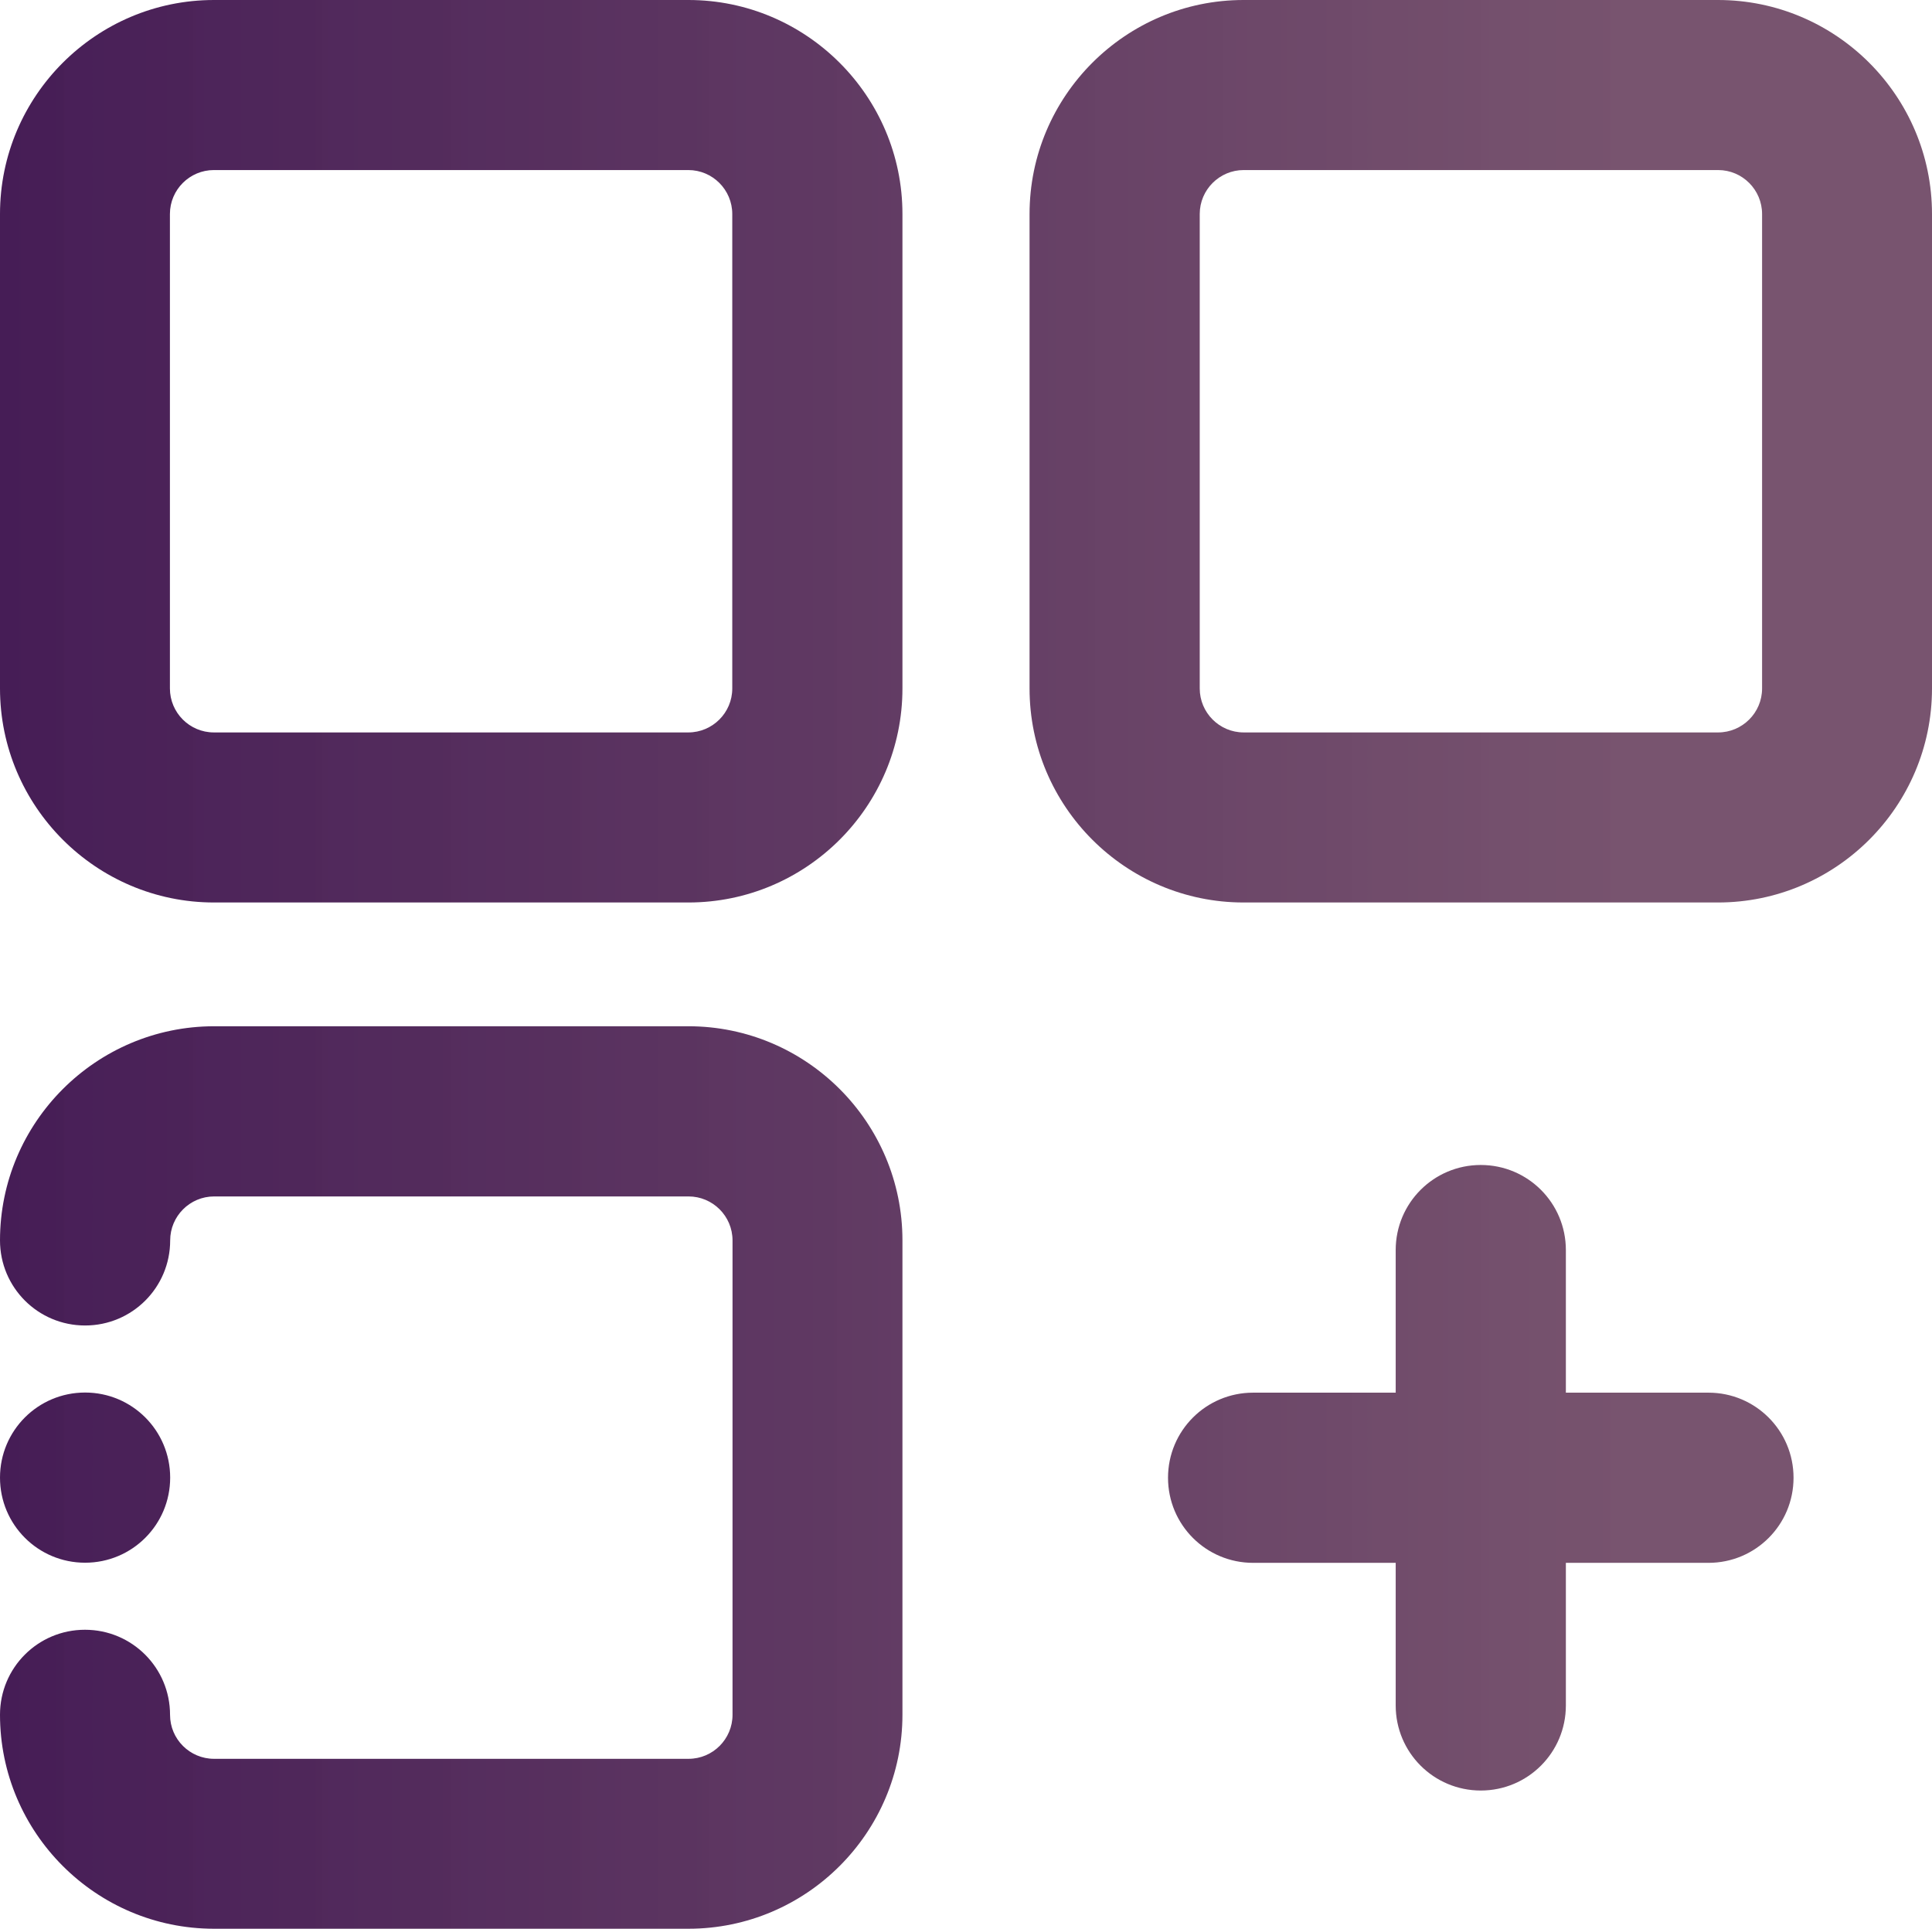 <?xml version="1.0" encoding="UTF-8"?>
<svg id="Layer_2" data-name="Layer 2" xmlns="http://www.w3.org/2000/svg" xmlns:xlink="http://www.w3.org/1999/xlink" viewBox="0 0 149.86 149.6">
  <defs>
    <style>
      .cls-1 {
        fill: url(#linear-gradient);
      }
    </style>
    <linearGradient id="linear-gradient" x1="0" y1="74.8" x2="149.86" y2="74.8" gradientUnits="userSpaceOnUse">
      <stop offset="0" stop-color="#461d56"/>
      <stop offset=".85" stop-color="#714b67" stop-opacity=".95"/>
    </linearGradient>
  </defs>
  <g id="Layer_1-2" data-name="Layer 1">
    <path class="cls-1" d="M53.4,70H16.6C7.45,70,0,62.54,0,53.4V16.6C0,7.45,7.45,0,16.6,0h36.8C62.54,0,70,7.45,70,16.6v36.8c0,9.15-7.45,16.6-16.6,16.6ZM16.59,13.19c-1.87,0-3.41,1.52-3.41,3.41v36.8c0,1.87,1.52,3.41,3.41,3.41h36.8c1.87,0,3.41-1.52,3.41-3.41V16.6c0-1.87-1.52-3.41-3.41-3.41H16.59ZM70,133v-36.8c0-9.15-7.45-16.6-16.6-16.6H16.6C7.45,79.61,0,87.06,0,96.21c0,3.65,2.95,6.6,6.6,6.6s6.6-2.95,6.6-6.6c0-1.87,1.52-3.41,3.41-3.41h36.8c1.87,0,3.41,1.52,3.41,3.41v36.8c0,1.87-1.52,3.41-3.41,3.41H16.6c-1.87,0-3.41-1.52-3.41-3.41,0-3.65-2.95-6.6-6.6-6.6S0,129.36,0,133c0,9.15,7.45,16.6,16.6,16.6h36.8c9.15,0,16.6-7.45,16.6-16.6ZM133.26,70h-36.8c-9.15,0-16.6-7.45-16.6-16.6V16.6c0-9.15,7.45-16.6,16.6-16.6h36.8c9.15,0,16.6,7.45,16.6,16.6v36.8c0,9.15-7.45,16.6-16.6,16.6ZM96.47,13.19c-1.87,0-3.41,1.52-3.41,3.41v36.8c0,1.87,1.52,3.41,3.41,3.41h36.8c1.87,0,3.41-1.52,3.41-3.41V16.6c0-1.87-1.52-3.41-3.41-3.41h-36.8ZM132.52,108.02h-11.06v-11.06c0-3.65-2.95-6.6-6.6-6.6s-6.6,2.95-6.6,6.6v11.06h-11.06c-3.65,0-6.6,2.95-6.6,6.6s2.95,6.6,6.6,6.6h11.06v11.06c0,3.65,2.95,6.6,6.6,6.6s6.6-2.95,6.6-6.6v-11.06h11.06c3.65,0,6.6-2.95,6.6-6.6s-2.95-6.6-6.6-6.6ZM6.6,121.21c3.65,0,6.6-2.95,6.6-6.6s-2.95-6.6-6.6-6.6-6.6,2.95-6.6,6.6,2.95,6.6,6.6,6.6Z"/>
  </g>
</svg>
